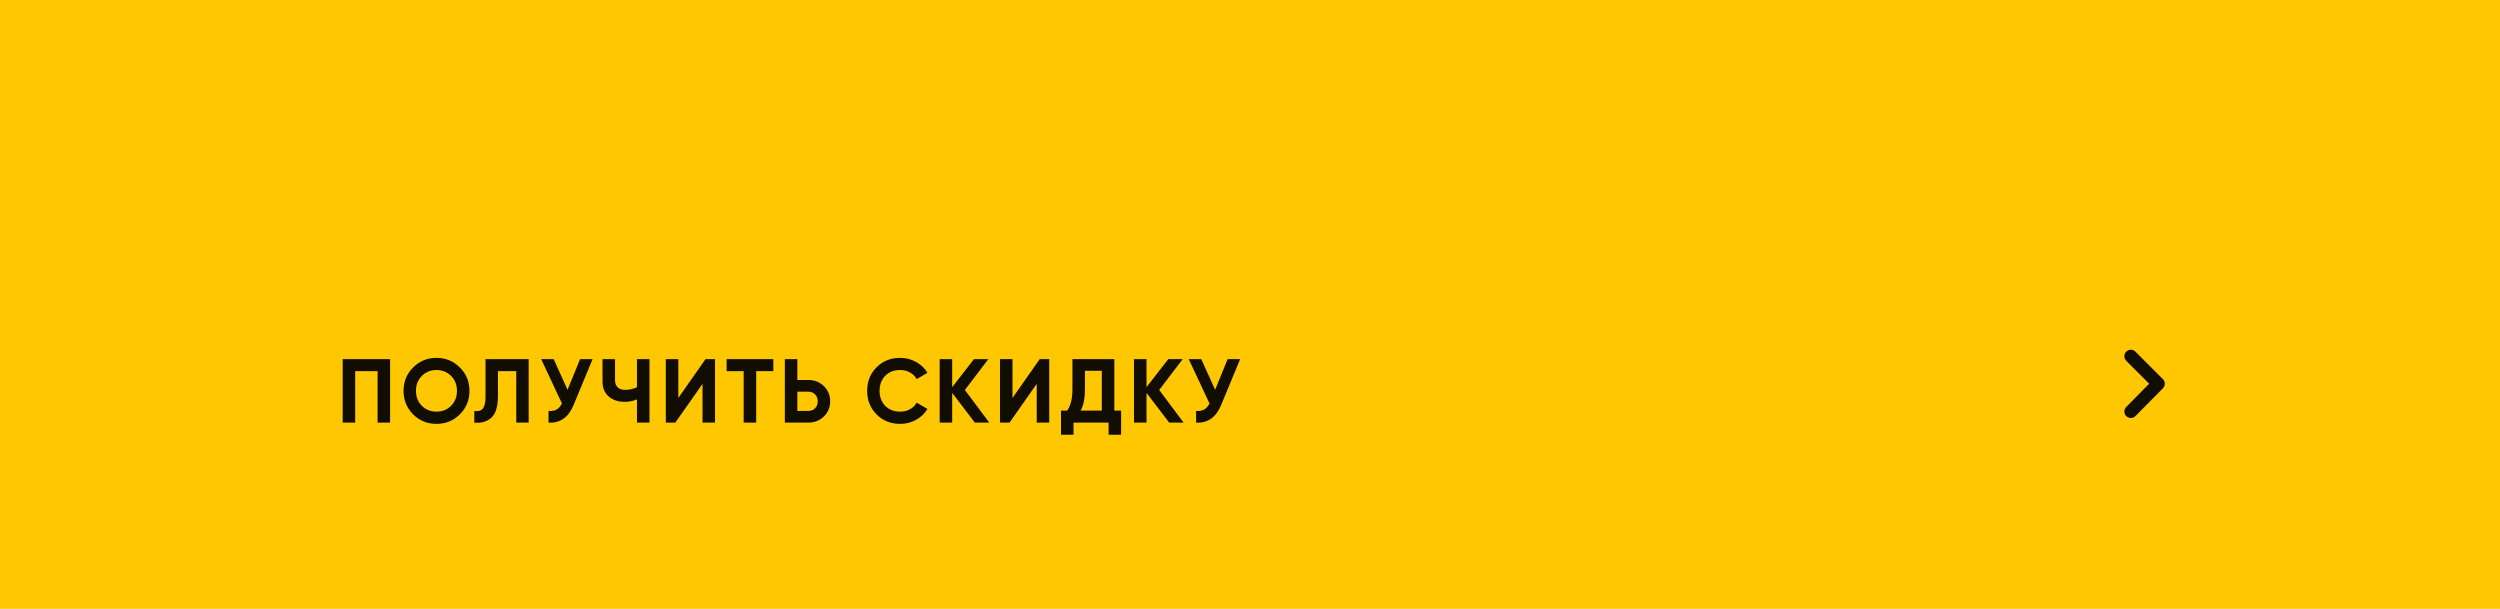 <?xml version="1.0" encoding="UTF-8"?> <svg xmlns="http://www.w3.org/2000/svg" width="1544" height="376" viewBox="0 0 1544 376" fill="none"> <rect width="1544" height="376" fill="#FFC700"></rect> <g filter="url(#filter0_i_217_2734)"> <path d="M211.64 220.8H240.928V260H233.2V228.192H219.368V260H211.64V220.8ZM284.01 254.904C280.053 258.824 275.237 260.784 269.562 260.784C263.887 260.784 259.071 258.824 255.114 254.904C251.194 250.909 249.234 246.075 249.234 240.4C249.234 234.688 251.194 229.872 255.114 225.952C259.071 221.995 263.887 220.016 269.562 220.016C275.237 220.016 280.053 221.995 284.01 225.952C287.967 229.872 289.946 234.688 289.946 240.4C289.946 246.112 287.967 250.947 284.01 254.904ZM260.546 249.64C262.935 252.029 265.941 253.224 269.562 253.224C273.183 253.224 276.189 252.029 278.578 249.64C281.005 247.213 282.218 244.133 282.218 240.4C282.218 236.667 281.005 233.587 278.578 231.16C276.151 228.733 273.146 227.52 269.562 227.52C265.978 227.52 262.973 228.733 260.546 231.16C258.119 233.587 256.906 236.667 256.906 240.4C256.906 244.133 258.119 247.213 260.546 249.64ZM292.911 260V252.832C295.301 253.168 297.055 252.683 298.175 251.376C299.295 250.032 299.855 247.568 299.855 243.984V220.8H326.511V260H318.839V228.192H307.527V243.76C307.527 250.517 305.978 255.091 302.879 257.48C300.229 259.571 296.906 260.411 292.911 260ZM350.523 239.728L358.251 220.8H365.979L354.219 249.192C351.083 256.808 345.931 260.411 338.763 260V252.776C340.816 252.963 342.478 252.683 343.747 251.936C345.054 251.189 346.155 249.939 347.051 248.184L334.227 220.8H341.955L350.523 239.728ZM393.397 238.16V220.8H401.125V260H393.397V245.664C391.008 246.672 388.451 247.176 385.725 247.176C381.805 247.176 378.539 246.075 375.925 243.872C373.387 241.632 372.117 238.608 372.117 234.8V220.8H379.845V233.792C379.845 235.659 380.387 237.133 381.469 238.216C382.589 239.261 384.064 239.784 385.893 239.784C388.544 239.784 391.045 239.243 393.397 238.16ZM441.603 260H433.875V236.088L417.075 260H411.195V220.8H418.923V244.768L435.723 220.8H441.603V260ZM448.762 220.8H477.602V228.192H467.018V260H459.29V228.192H448.762V220.8ZM492.445 233.68H499.333C503.066 233.68 506.239 234.949 508.853 237.488C511.429 240.027 512.717 243.144 512.717 246.84C512.717 250.536 511.429 253.653 508.853 256.192C506.239 258.731 503.066 260 499.333 260H484.717V220.8H492.445V233.68ZM492.445 252.776H499.333C500.975 252.776 502.338 252.216 503.421 251.096C504.503 249.976 505.045 248.557 505.045 246.84C505.045 245.16 504.503 243.76 503.421 242.64C502.338 241.483 500.975 240.904 499.333 240.904H492.445V252.776ZM555.94 260.784C550.078 260.784 545.206 258.824 541.324 254.904C537.478 251.021 535.556 246.187 535.556 240.4C535.556 234.576 537.478 229.741 541.324 225.896C545.206 221.976 550.078 220.016 555.94 220.016C559.486 220.016 562.753 220.856 565.74 222.536C568.764 224.179 571.116 226.419 572.796 229.256L566.132 233.12C565.161 231.365 563.78 230.003 561.988 229.032C560.196 228.024 558.18 227.52 555.94 227.52C552.132 227.52 549.052 228.715 546.7 231.104C544.385 233.531 543.228 236.629 543.228 240.4C543.228 244.133 544.385 247.213 546.7 249.64C549.052 252.029 552.132 253.224 555.94 253.224C558.18 253.224 560.196 252.739 561.988 251.768C563.817 250.76 565.198 249.397 566.132 247.68L572.796 251.544C571.116 254.381 568.764 256.64 565.74 258.32C562.753 259.963 559.486 260.784 555.94 260.784ZM595.911 239.84L610.975 260H602.071L588.071 241.632V260H580.343V220.8H588.071V238.104L601.511 220.8H610.415L595.911 239.84ZM648.004 260H640.276V236.088L623.476 260H617.596V220.8H625.324V244.768L642.124 220.8H648.004V260ZM688.204 220.8V252.608H692.404V267.504H684.676V260H663.004V267.504H655.276V252.608H659.084C661.249 249.621 662.332 245.197 662.332 239.336V220.8H688.204ZM667.372 252.608H680.476V228.024H670.06V239.448C670.06 245.16 669.164 249.547 667.372 252.608ZM715.928 239.84L730.992 260H722.088L708.088 241.632V260H700.36V220.8H708.088V238.104L721.528 220.8H730.432L715.928 239.84ZM750.464 239.728L758.192 220.8H765.92L754.16 249.192C751.024 256.808 745.872 260.411 738.704 260V252.776C740.757 252.963 742.418 252.683 743.688 251.936C744.994 251.189 746.096 249.939 746.992 248.184L734.168 220.8H741.896L750.464 239.728Z" fill="#110D01"></path> </g> <path d="M1327.32 236.983L1313.16 222.823C1312.42 222.074 1312 221.06 1312 220.003C1312 218.946 1312.42 217.933 1313.16 217.183C1313.53 216.808 1313.98 216.511 1314.46 216.308C1314.95 216.105 1315.47 216 1316 216C1316.53 216 1317.05 216.105 1317.54 216.308C1318.03 216.511 1318.47 216.808 1318.84 217.183L1335.8 234.143C1336.18 234.515 1336.47 234.957 1336.68 235.445C1336.88 235.932 1336.98 236.455 1336.98 236.983C1336.98 237.511 1336.88 238.034 1336.68 238.521C1336.47 239.009 1336.18 239.451 1335.8 239.823L1318.84 256.983C1318.47 257.354 1318.02 257.647 1317.54 257.846C1317.05 258.045 1316.53 258.146 1316 258.143C1315.47 258.146 1314.95 258.045 1314.47 257.846C1313.98 257.647 1313.53 257.354 1313.16 256.983C1312.42 256.234 1312 255.22 1312 254.163C1312 253.106 1312.42 252.093 1313.16 251.343L1327.32 236.983Z" fill="#110D01"></path> <defs> <filter id="filter0_i_217_2734" x="211.641" y="220.016" width="554.281" height="51.488" filterUnits="userSpaceOnUse" color-interpolation-filters="sRGB"> <feFlood flood-opacity="0" result="BackgroundImageFix"></feFlood> <feBlend mode="normal" in="SourceGraphic" in2="BackgroundImageFix" result="shape"></feBlend> <feColorMatrix in="SourceAlpha" type="matrix" values="0 0 0 0 0 0 0 0 0 0 0 0 0 0 0 0 0 0 127 0" result="hardAlpha"></feColorMatrix> <feOffset dy="1"></feOffset> <feGaussianBlur stdDeviation="1"></feGaussianBlur> <feComposite in2="hardAlpha" operator="arithmetic" k2="-1" k3="1"></feComposite> <feColorMatrix type="matrix" values="0 0 0 0 1 0 0 0 0 1 0 0 0 0 1 0 0 0 0.28 0"></feColorMatrix> <feBlend mode="normal" in2="shape" result="effect1_innerShadow_217_2734"></feBlend> </filter> </defs> </svg> 